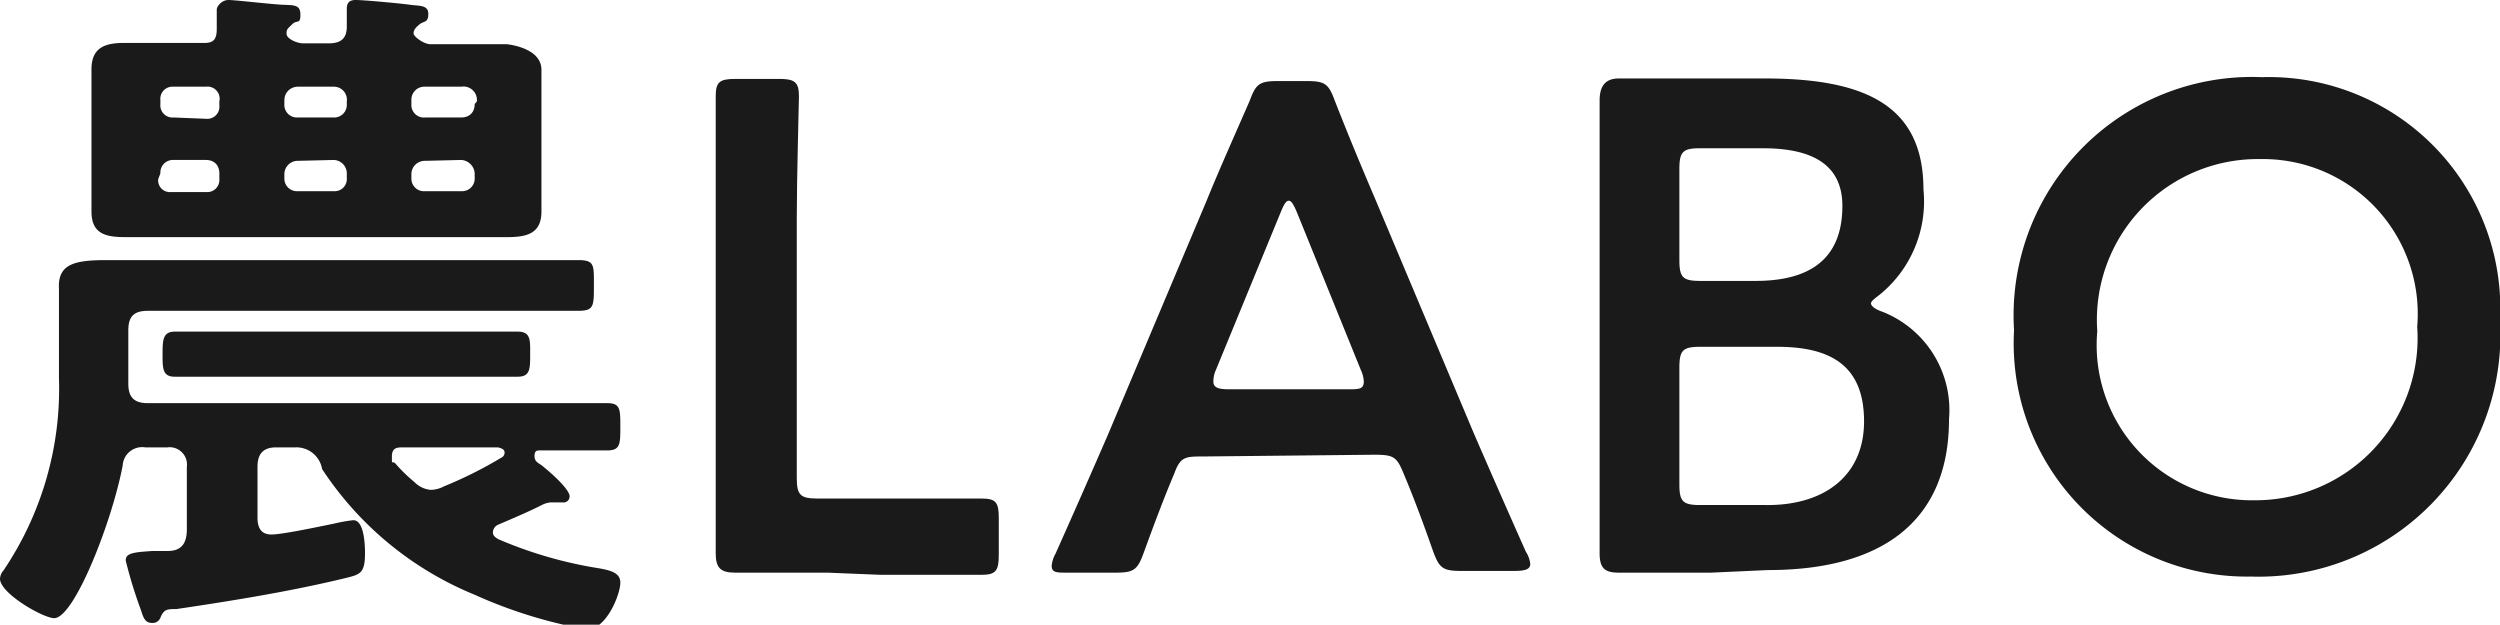 <svg height="14.41" viewBox="0 0 57.67 14.41" width="57.67" xmlns="http://www.w3.org/2000/svg"><g fill="#1a1a1a"><path d="m6.82 10.32h-.45c-.3 0-.43.15-.43.45v1.17c0 .23.08.39.32.39s1-.16 1.44-.25a3.63 3.63 0 0 1 .45-.08c.25 0 .27.56.27.76 0 .46-.11.49-.43.57-1.27.31-2.64.53-3.92.72-.21 0-.29 0-.37.2a.19.19 0 0 1 -.19.12c-.16 0-.2-.11-.26-.3a10.39 10.39 0 0 1 -.35-1.14c0-.17.17-.19.62-.22h.35c.32 0 .44-.18.44-.5v-1.44a.4.4 0 0 0 -.45-.45h-.51a.45.45 0 0 0 -.52.42c-.25 1.31-1.12 3.52-1.58 3.52-.25 0-1.25-.57-1.25-.91a.31.31 0 0 1 .08-.19 7.49 7.49 0 0 0 1.28-4.44v-.91c0-.4 0-.78 0-1.15-.03-.56.34-.66 1.09-.66h1.34 7.62 1.92c.39 0 .37.11.37.59s0 .58-.37.58h-1.92-8c-.32 0-.45.13-.45.45v1.23c0 .31.13.45.45.45h8.84 1.76c.3 0 .3.14.3.54s0 .55-.3.55c-.51 0-1 0-1.54 0-.08 0-.14 0-.14.13s.09.16.16.21c.24.19.65.56.65.72a.14.14 0 0 1 -.16.14c-.11 0-.19 0-.28 0a.51.51 0 0 0 -.2.06c-.32.16-.65.3-1 .45a.2.2 0 0 0 -.13.18c0 .08.06.12.13.16a9.73 9.73 0 0 0 2.14.64c.35.06.67.09.67.36s-.32 1.08-.77 1.08a10.86 10.86 0 0 1 -2.59-.8 7.69 7.69 0 0 1 -3.52-2.9.6.6 0 0 0 -.61-.5zm.18-9.32h.58c.26 0 .42-.09.42-.39 0-.11 0-.31 0-.39s0-.22.2-.22 1.05.08 1.26.11.42 0 .42.21-.1.16-.2.24-.14.14-.14.21.22.24.38.25h.47 1.3s.8.07.8.59v.9 1.49.88c0 .51-.34.59-.79.59s-.86 0-1.31 0h-6.2-1.29c-.44 0-.79-.06-.79-.59 0-.27 0-.54 0-.88v-1.52c0-.35 0-.62 0-.88 0-.51.32-.61.76-.61s.89 0 1.32 0h.48c.24.01.33-.06.33-.32s0-.38 0-.45.11-.22.27-.22 1 .1 1.26.11.4 0 .4.23-.08.11-.19.22-.13.11-.13.22.23.22.39.22zm-2.25 1.74a.28.28 0 0 0 .31-.31v-.09a.28.28 0 0 0 -.31-.34h-.75a.28.28 0 0 0 -.3.31v.09a.28.28 0 0 0 .3.31zm-1.1 1.39a.27.27 0 0 0 .3.3h.8a.28.28 0 0 0 .31-.3v-.13c0-.18-.11-.31-.31-.31h-.75a.29.29 0 0 0 -.3.31zm2 4.56c-.54 0-1.07 0-1.62 0-.28 0-.28-.19-.28-.51s0-.53.28-.53h1.62 4.67 1.62c.31 0 .29.2.29.53s0 .51-.29.51c-.54 0-1.07 0-1.62 0zm2.35-6.35a.3.3 0 0 0 -.3-.34h-.83a.31.31 0 0 0 -.31.31v.09a.29.29 0 0 0 .31.31h.83a.29.29 0 0 0 .3-.28zm-1.13 1.37a.31.31 0 0 0 -.31.29v.11a.29.29 0 0 0 .31.3h.83a.28.28 0 0 0 .3-.3v-.11a.31.31 0 0 0 -.3-.31zm4.77 6.73c0-.08-.08-.1-.15-.12h-2.19c-.13 0-.26 0-.26.21s0 .1.07.15a3.73 3.73 0 0 0 .45.44.59.59 0 0 0 .38.18.67.67 0 0 0 .3-.08 9.56 9.56 0 0 0 1.32-.66.13.13 0 0 0 .08-.12zm-.64-8.1a.31.31 0 0 0 -.36-.34h-.83a.3.3 0 0 0 -.32.31v.09a.29.29 0 0 0 .32.31h.83c.18 0 .31-.11.31-.31zm-1.19 1.37a.31.31 0 0 0 -.32.29v.11a.29.29 0 0 0 .32.3h.83a.29.29 0 0 0 .31-.3v-.11a.33.33 0 0 0 -.31-.31z"/><path d="m19.09 13.21c-.75 0-2 0-2.13 0-.34 0-.45-.11-.45-.45 0-.11 0-1.84 0-2.74v-5c0-.92 0-2.68 0-2.8 0-.33.09-.4.46-.4h1c.36 0 .46.07.46.4 0 .12-.05 1.88-.05 2.8v6c0 .4.08.48.48.48h1.46 2.32c.34 0 .4.09.4.46v.83c0 .37-.06.47-.4.47h-2.32z"/><path d="m27.76 10.53c-.41 0-.53 0-.67.39-.22.52-.43 1.07-.71 1.84-.14.38-.22.45-.64.45h-1.12c-.25 0-.36 0-.36-.16a.72.72 0 0 1 .09-.28c.5-1.12.85-1.92 1.19-2.7l2.29-5.43c.28-.69.62-1.45 1-2.32.14-.38.22-.45.64-.45h.68c.42 0 .5.07.64.45.34.87.66 1.63.95 2.31l2.26 5.37c.36.83.71 1.63 1.2 2.73a.63.63 0 0 1 .1.28c0 .12-.11.16-.37.16h-1.23c-.42 0-.5-.07-.64-.45-.27-.77-.48-1.32-.7-1.84-.15-.36-.24-.39-.68-.39zm.29-2a.66.66 0 0 0 -.06.27c0 .14.11.18.36.18h2.74c.26 0 .37 0 .37-.18a.71.71 0 0 0 -.07-.27l-1.48-3.65c-.07-.16-.12-.25-.18-.25s-.11.08-.18.25z"/><path d="m39.47 13.21c-.75 0-2 0-2.13 0-.33 0-.44-.11-.44-.45 0-.11 0-1.84 0-2.74v-5.02c0-.79 0-2.4 0-2.68s.09-.51.44-.51h2.13 1.24c2.3 0 3.66.61 3.66 2.56a2.77 2.77 0 0 1 -1 2.42c-.13.1-.21.16-.21.21s.08.13.26.19a2.44 2.44 0 0 1 1.54 2.48c0 2.39-1.59 3.48-4.17 3.48zm-.73-7.21c0 .4.08.48.48.48h1.28c1.18 0 2-.45 2-1.73 0-1.06-.86-1.33-1.84-1.33h-1.44c-.4 0-.48.08-.48.48zm0 5.17c0 .4.08.48.48.48h1.5c1.33.02 2.28-.65 2.28-1.93s-.76-1.72-2-1.72h-1.78c-.4 0-.48.08-.48.48z"/><path d="m57.67 7.4a5.58 5.58 0 0 1 -5.75 5.9 5.38 5.38 0 0 1 -5.46-5.68 5.5 5.5 0 0 1 5.72-5.84 5.34 5.34 0 0 1 5.49 5.62zm-9.29.24a3.58 3.58 0 0 0 3.62 3.9 3.74 3.74 0 0 0 3.76-4 3.57 3.57 0 0 0 -3.62-3.87 3.71 3.71 0 0 0 -3.76 3.97z"/></g></svg>